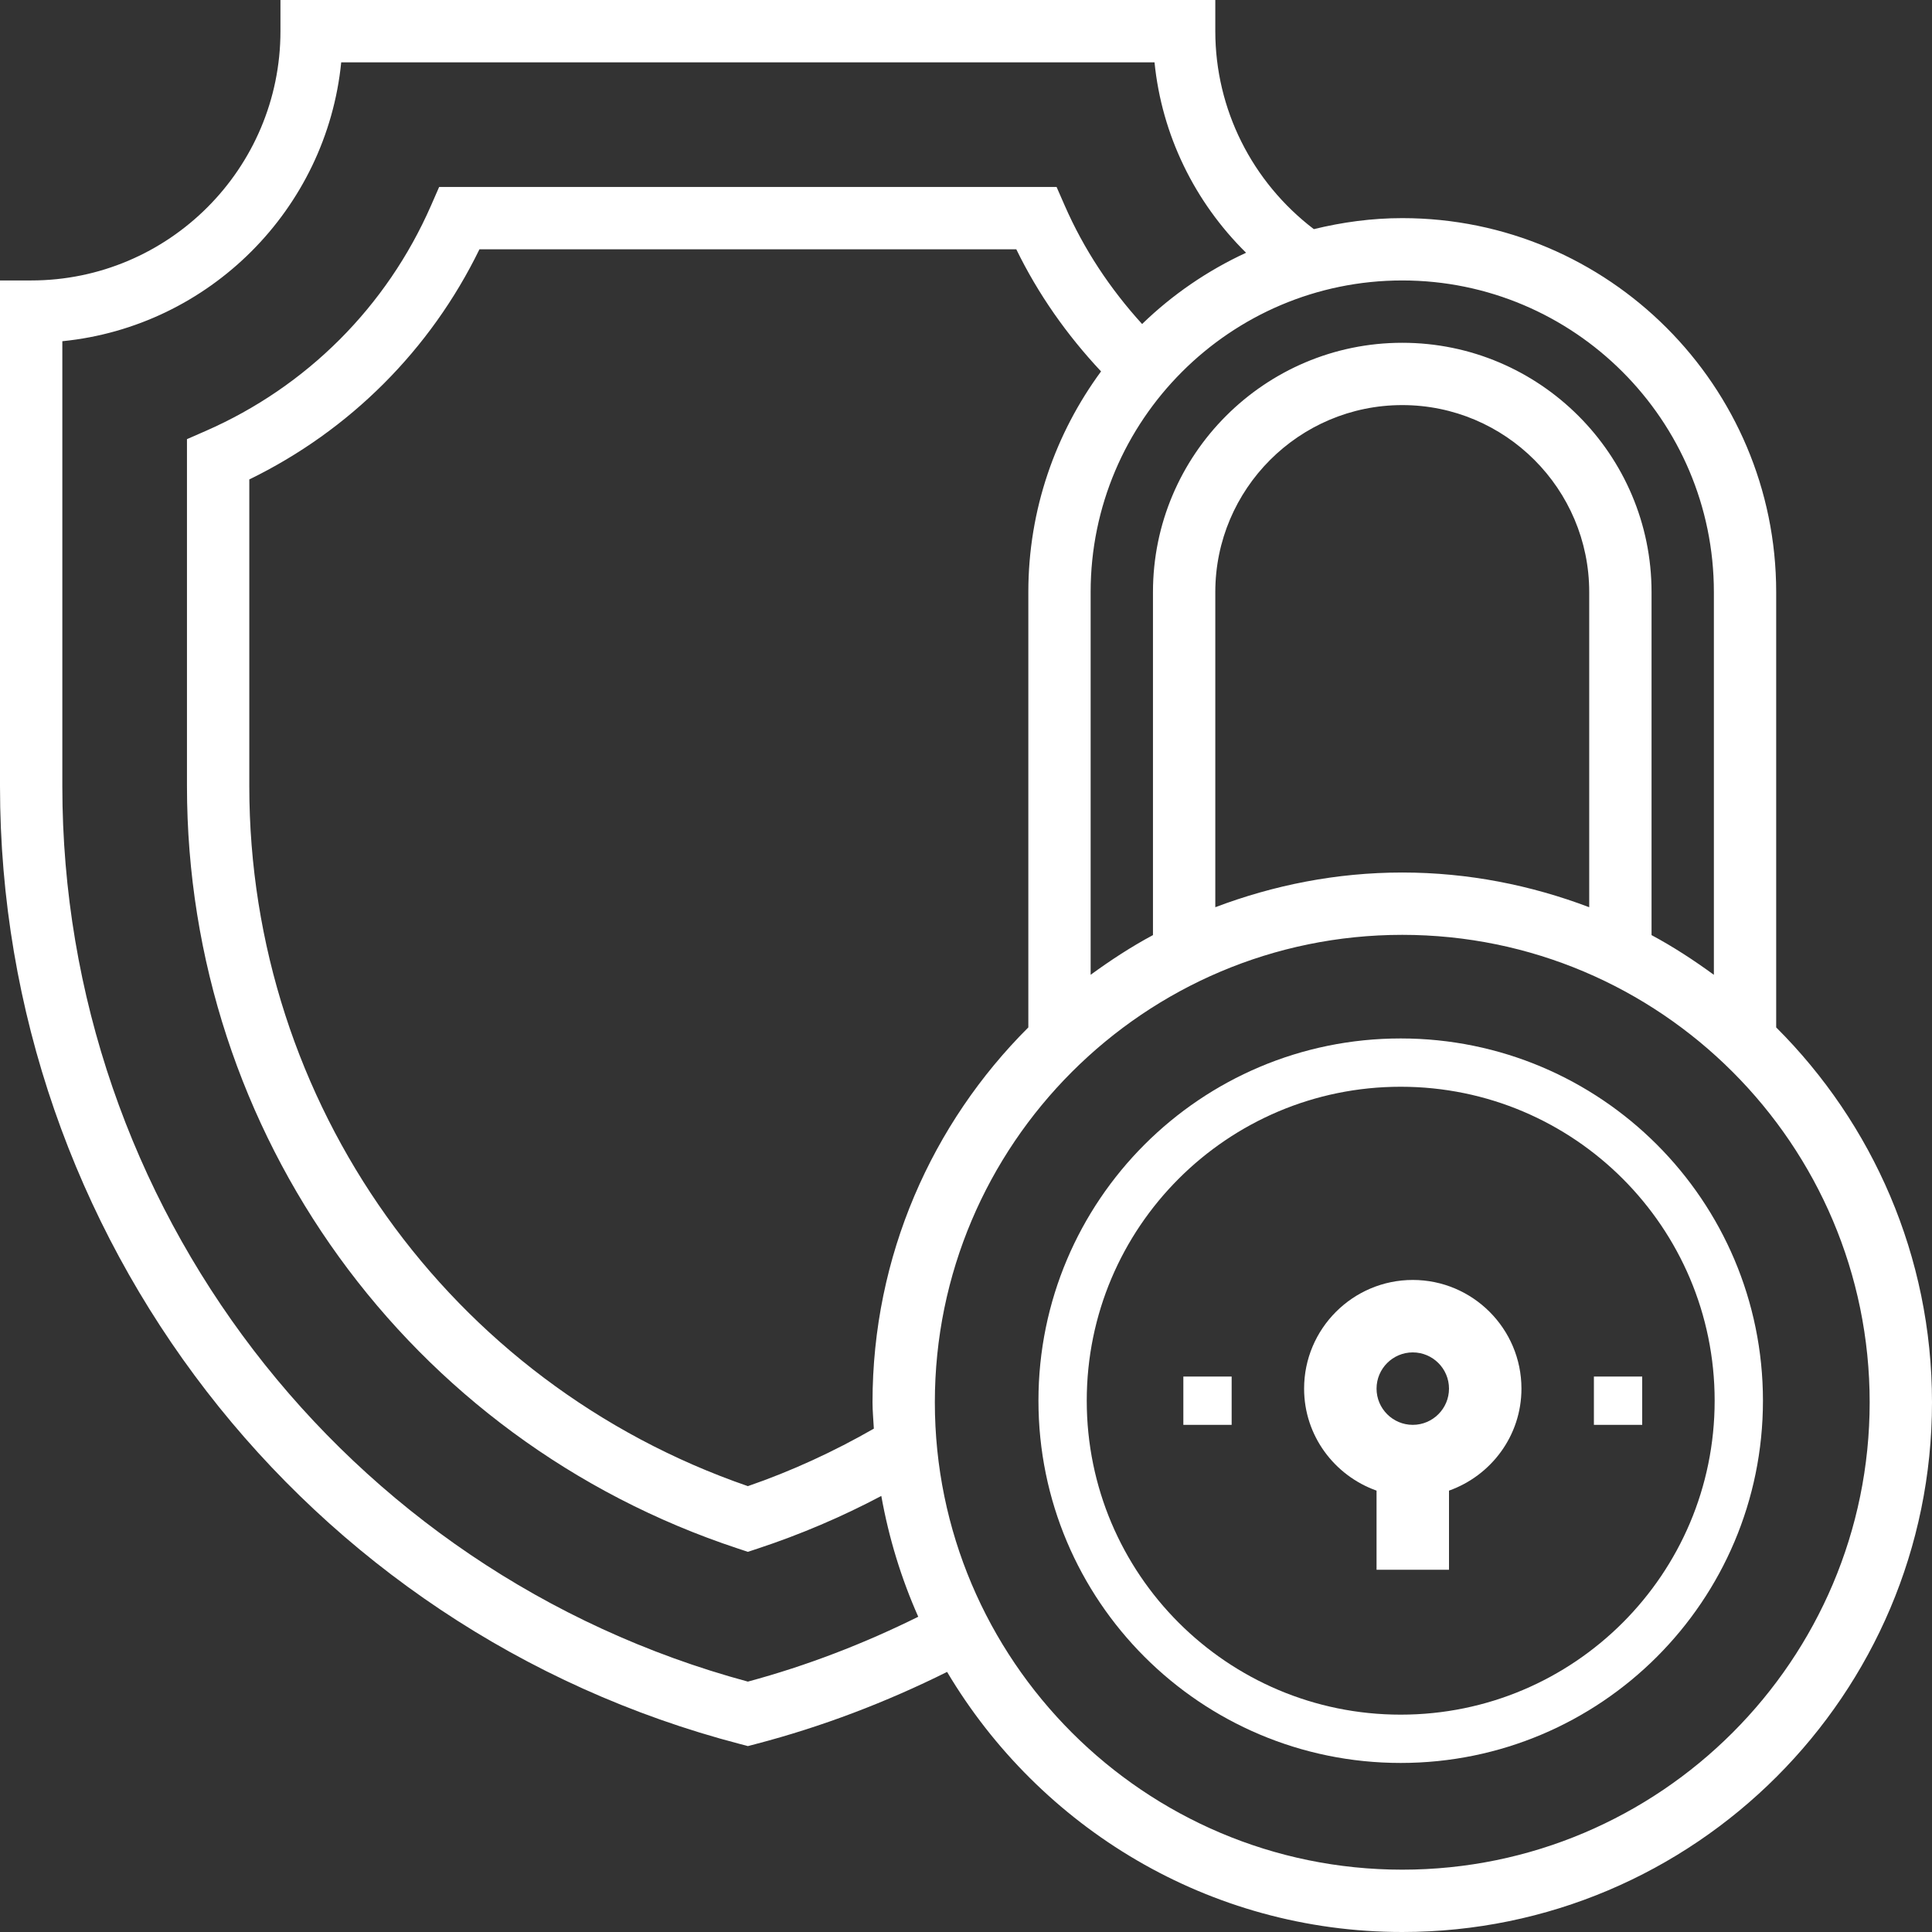 <svg width="80" height="80" viewBox="0 0 80 80" fill="none" xmlns="http://www.w3.org/2000/svg">
<rect x="0" y="0" width="80" height="80" fill="#333333" stroke="none"/>
<path d="M58 72C65.732 72 72 65.732 72 58C72 50.268 65.732 44 58 44C50.268 44 44 50.268 44 58C44 65.732 50.268 72 58 72Z" stroke="white" stroke-width="2"/>
<path d="M73.548 42.543V24.516C73.548 15.978 66.603 9.032 58.065 9.032C56.801 9.032 55.579 9.201 54.403 9.488C51.846 7.538 50.323 4.525 50.323 1.29V0H11.613V1.29C11.613 6.982 6.982 11.613 1.29 11.613H0V32.555C0 51.2 12.6 67.508 30.643 72.216L30.968 72.302L31.293 72.217C34.036 71.501 36.689 70.488 39.217 69.23C43.044 75.666 50.049 80 58.065 80C70.16 80 80 70.16 80 58.065C80 52.008 77.532 46.516 73.548 42.543ZM70.968 24.516V40.365C70.144 39.764 69.29 39.205 68.387 38.721V24.516C68.387 18.825 63.756 14.194 58.065 14.194C52.373 14.194 47.742 18.825 47.742 24.516V38.72C46.839 39.204 45.984 39.763 45.161 40.364V24.516C45.161 17.401 50.95 11.613 58.065 11.613C65.179 11.613 70.968 17.401 70.968 24.516ZM65.806 37.566C63.395 36.653 60.792 36.129 58.065 36.129C55.337 36.129 52.734 36.653 50.323 37.566V24.516C50.323 20.247 53.795 16.774 58.065 16.774C62.334 16.774 65.806 20.247 65.806 24.516V37.566ZM36.129 58.065C36.129 58.434 36.166 58.792 36.184 59.157C34.525 60.108 32.778 60.914 30.968 61.538C18.601 57.27 10.323 45.677 10.323 32.555V19.853C14.484 17.825 17.825 14.483 19.853 10.323H42.083C42.988 12.181 44.175 13.867 45.592 15.379C43.708 17.943 42.581 21.097 42.581 24.516V42.543C38.597 46.516 36.129 52.008 36.129 58.065ZM30.968 69.632C14.236 65.112 2.581 49.915 2.581 32.555V14.129C8.667 13.523 13.523 8.667 14.129 2.581H47.806C48.107 5.585 49.463 8.361 51.597 10.466C49.997 11.205 48.542 12.204 47.292 13.417C45.967 11.96 44.881 10.324 44.089 8.514L43.751 7.742H18.184L17.846 8.515C16.013 12.699 12.699 16.014 8.515 17.846L7.742 18.184V32.555C7.742 46.935 16.913 59.622 30.564 64.124L30.968 64.258L31.372 64.125C33.136 63.543 34.852 62.812 36.493 61.944C36.806 63.692 37.321 65.367 38.023 66.946C35.769 68.063 33.408 68.974 30.968 69.632ZM58.065 77.419C47.392 77.419 38.71 68.737 38.71 58.065C38.71 47.392 47.392 38.71 58.065 38.71C68.737 38.71 77.419 47.392 77.419 58.065C77.419 68.737 68.737 77.419 58.065 77.419Z" fill="white"/>
<path d="M68 57H66V59H68V57Z" fill="white"/>
<path d="M51 57H49V59H51V57Z" fill="white"/>
<path d="M63 57.5C63 55.019 60.981 53 58.5 53C56.019 53 54 55.019 54 57.5C54 59.453 55.258 61.103 57 61.724V65H60V61.724C61.742 61.103 63 59.453 63 57.5ZM58.5 59C57.674 59 57 58.328 57 57.5C57 56.672 57.674 56 58.5 56C59.326 56 60 56.672 60 57.5C60 58.328 59.326 59 58.5 59Z" fill="white"/>
</svg>
